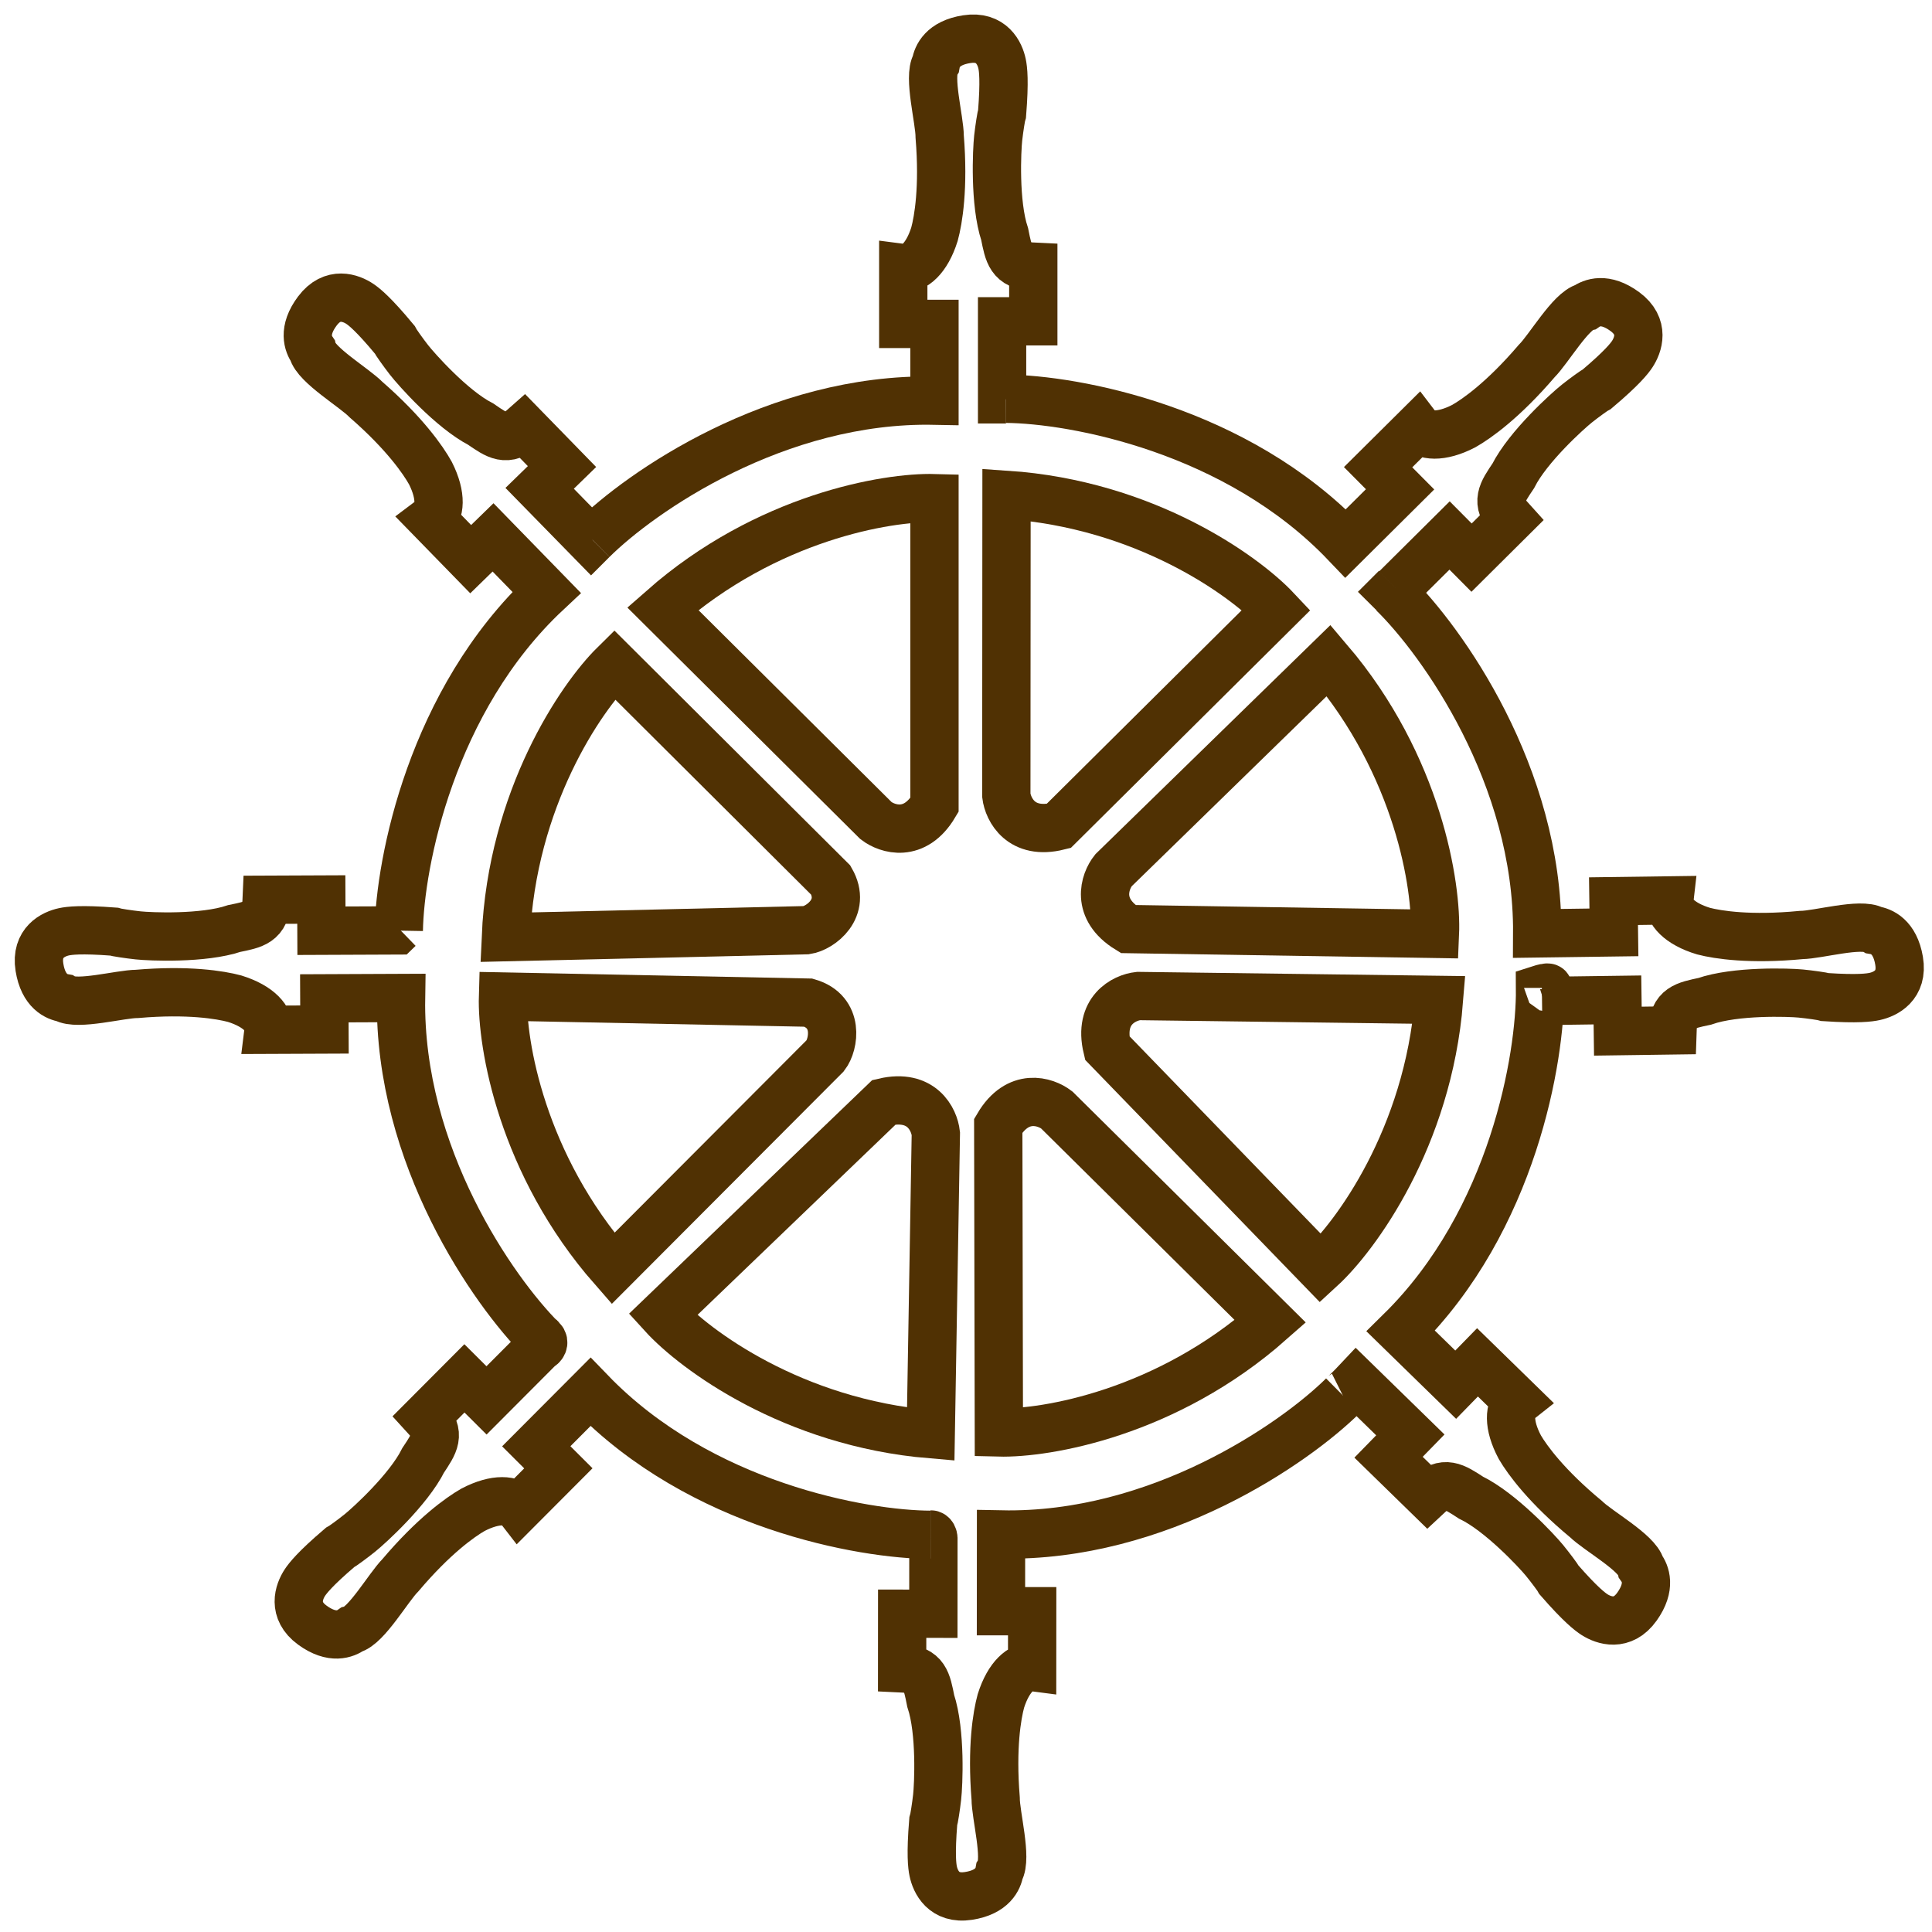 <svg width="100" height="100" viewBox="0 0 100 100" fill="none" xmlns="http://www.w3.org/2000/svg">
<path d="M72.259 30.428L72.057 30.63L72.192 30.764" stroke="#503103" stroke-width="2.5"/>
<path d="M45.34 42.474L34.303 31.504C39.687 26.767 45.923 25.717 48.368 25.784V41.666C47.346 43.389 45.923 42.923 45.34 42.474Z" stroke="#503103" stroke-width="2.5"/>
<path d="M52.087 41.173L52.097 25.612C59.252 26.096 64.391 29.782 66.066 31.565L54.794 42.754C52.85 43.241 52.179 41.903 52.087 41.173Z" stroke="#503103" stroke-width="2.5"/>
<path d="M57.632 45.048L68.774 34.185C73.426 39.643 74.378 45.895 74.272 48.338L58.392 48.088C56.685 47.038 57.174 45.624 57.632 45.048Z" stroke="#503103" stroke-width="2.5"/>
<path d="M58.922 51.554L74.482 51.755C73.911 58.903 70.162 63.996 68.359 65.649L57.309 54.241C56.845 52.292 58.191 51.637 58.922 51.554Z" stroke="#503103" stroke-width="2.5"/>
<path d="M54.695 57.449L65.754 68.396C60.38 73.144 54.146 74.207 51.701 74.144L51.669 58.262C52.688 56.537 54.111 57.001 54.695 57.449Z" stroke="#503103" stroke-width="2.5"/>
<path d="M48.439 58.675L48.175 74.234C41.028 73.633 35.951 69.863 34.305 68.053L45.759 57.05C47.71 56.594 48.358 57.943 48.439 58.675Z" stroke="#503103" stroke-width="2.5"/>
<path d="M42.719 54.639L31.729 65.656C27.001 60.264 25.963 54.026 26.035 51.581L41.841 51.896C43.456 52.367 43.169 54.057 42.719 54.639Z" stroke="#503103" stroke-width="2.5"/>
<path d="M41.74 48.146L26.183 48.507C26.495 41.342 30.058 36.117 31.8 34.4L43.002 45.556C43.843 47.013 42.467 48.036 41.74 48.146Z" stroke="#503103" stroke-width="2.5"/>
<path d="M30.669 27.938C33.159 25.47 40.185 20.575 48.368 20.737V16.766H46.753V13.872C47.292 13.94 47.965 13.401 48.368 12.123C48.57 11.382 48.853 9.713 48.638 7.075C48.638 6.2 48.032 3.979 48.436 3.307C48.503 2.925 48.772 2.225 50.037 2.028C51.33 1.826 51.756 2.768 51.868 3.307C51.924 3.576 52.002 4.181 51.868 5.864C51.823 5.998 51.72 6.658 51.666 7.143C51.599 7.748 51.464 10.508 52.002 12.123C52.204 13.132 52.299 13.751 53.483 13.805V16.631H51.868V20.535V20.669H52.07" stroke="#503103" stroke-width="2.5"/>
<path d="M52.07 20.64C55.575 20.668 63.999 22.205 69.651 28.126L72.468 25.328L71.33 24.182L73.384 22.143C73.715 22.573 74.572 22.671 75.763 22.056C76.431 21.678 77.814 20.703 79.535 18.691C80.156 18.075 81.305 16.08 82.067 15.892C82.385 15.671 83.071 15.37 84.102 16.128C85.156 16.902 84.788 17.869 84.485 18.328C84.334 18.557 83.959 19.04 82.67 20.13C82.543 20.193 82.002 20.584 81.621 20.887C81.144 21.266 79.091 23.115 78.324 24.635C77.75 25.49 77.377 25.993 78.173 26.871L76.168 28.863L75.03 27.717L72.26 30.467" stroke="#503103" stroke-width="2.5"/>
<path d="M72.124 30.714C74.626 33.17 79.616 40.129 79.566 48.313L83.536 48.259L83.514 46.644L86.408 46.605C86.348 47.144 86.895 47.81 88.179 48.196C88.922 48.388 90.595 48.648 93.23 48.396C94.105 48.385 96.317 47.749 96.995 48.143C97.377 48.205 98.081 48.465 98.296 49.727C98.515 51.017 97.579 51.456 97.042 51.575C96.773 51.635 96.169 51.722 94.485 51.61C94.35 51.567 93.689 51.473 93.204 51.425C92.597 51.367 89.836 51.27 88.229 51.83C87.222 52.045 86.604 52.148 86.567 53.333L83.74 53.372L83.718 51.757L79.815 51.81" stroke="#503103" stroke-width="2.5"/>
<path d="M80.133 51.134C80.133 51.08 79.853 51.156 79.713 51.201C79.74 54.707 78.336 63.154 72.505 68.898L75.347 71.671L76.475 70.515L78.546 72.536C78.122 72.874 78.038 73.732 78.671 74.914C79.06 75.576 80.057 76.943 82.095 78.632C82.721 79.243 84.734 80.36 84.933 81.119C85.159 81.434 85.472 82.115 84.73 83.158C83.972 84.224 83 83.871 82.536 83.576C82.305 83.428 81.816 83.061 80.706 81.79C80.641 81.663 80.241 81.129 79.932 80.752C79.545 80.281 77.665 78.257 76.133 77.515C75.269 76.954 74.76 76.59 73.894 77.4L71.871 75.426L72.999 74.27L70.206 71.544C70.015 71.747 69.608 72.166 69.5 72.22" stroke="#503103" stroke-width="2.5"/>
<path d="M69.517 72.235C67.025 74.701 59.996 79.591 51.813 79.424L51.81 83.395L53.425 83.396L53.423 86.29C52.885 86.222 52.212 86.76 51.807 88.038C51.605 88.778 51.321 90.447 51.535 93.085C51.534 93.96 52.138 96.181 51.734 96.854C51.667 97.236 51.397 97.935 50.132 98.132C48.839 98.333 48.414 97.39 48.302 96.852C48.246 96.583 48.168 95.977 48.304 94.295C48.349 94.16 48.452 93.501 48.506 93.016C48.574 92.41 48.71 89.651 48.173 88.036C47.972 87.026 47.878 86.407 46.694 86.353L46.696 83.526L48.311 83.527L48.313 79.624C48.309 79.556 48.274 79.421 48.166 79.421" stroke="#503103" stroke-width="2.5"/>
<path d="M48.179 79.442C44.673 79.432 36.242 77.939 30.56 72.047L27.757 74.859L28.901 76L26.858 78.049C26.524 77.621 25.667 77.528 24.479 78.148C23.813 78.53 22.434 79.513 20.725 81.533C20.107 82.153 18.968 84.153 18.207 84.345C17.89 84.567 17.205 84.873 16.171 84.12C15.112 83.35 15.476 82.382 15.776 81.922C15.927 81.692 16.299 81.207 17.582 80.111C17.708 80.047 18.247 79.653 18.627 79.347C19.102 78.966 21.146 77.107 21.905 75.583C22.474 74.725 22.845 74.22 22.044 73.346L24.039 71.344L25.183 72.484L27.939 69.72C28.064 69.678 28.208 69.489 28.044 69.326C27.829 69.111 27.91 69.191 27.977 69.259" stroke="#503103" stroke-width="2.5"/>
<path d="M28.032 69.326C25.554 66.846 20.63 59.84 20.758 51.656L16.787 51.673L16.794 53.288L13.9 53.3C13.965 52.761 13.424 52.091 12.144 51.692C11.402 51.493 9.732 51.218 7.095 51.444C6.22 51.448 4.002 52.062 3.327 51.661C2.946 51.596 2.245 51.329 2.042 50.066C1.835 48.774 2.775 48.344 3.313 48.229C3.582 48.172 4.188 48.091 5.871 48.219C6.005 48.263 6.665 48.363 7.15 48.415C7.756 48.48 10.516 48.603 12.129 48.058C13.137 47.852 13.756 47.755 13.805 46.571L16.631 46.559L16.638 48.174L20.541 48.158L20.642 48.06" stroke="#503103" stroke-width="2.5"/>
<path d="M20.641 48.169C20.702 44.663 22.318 36.254 28.291 30.659L25.52 27.815L24.363 28.942L22.343 26.87C22.776 26.542 22.882 25.687 22.279 24.489C21.907 23.818 20.944 22.426 18.949 20.687C18.338 20.06 16.354 18.893 16.174 18.129C15.956 17.809 15.661 17.12 16.428 16.096C17.213 15.049 18.176 15.426 18.632 15.733C18.86 15.887 19.339 16.266 20.417 17.565C20.479 17.692 20.865 18.237 21.165 18.622C21.539 19.102 23.369 21.172 24.881 21.953C25.731 22.535 26.23 22.913 27.116 22.125L29.089 24.149L27.932 25.276L30.602 28.005L30.669 27.938" stroke="#503103" stroke-width="2.5"/>
</svg>
